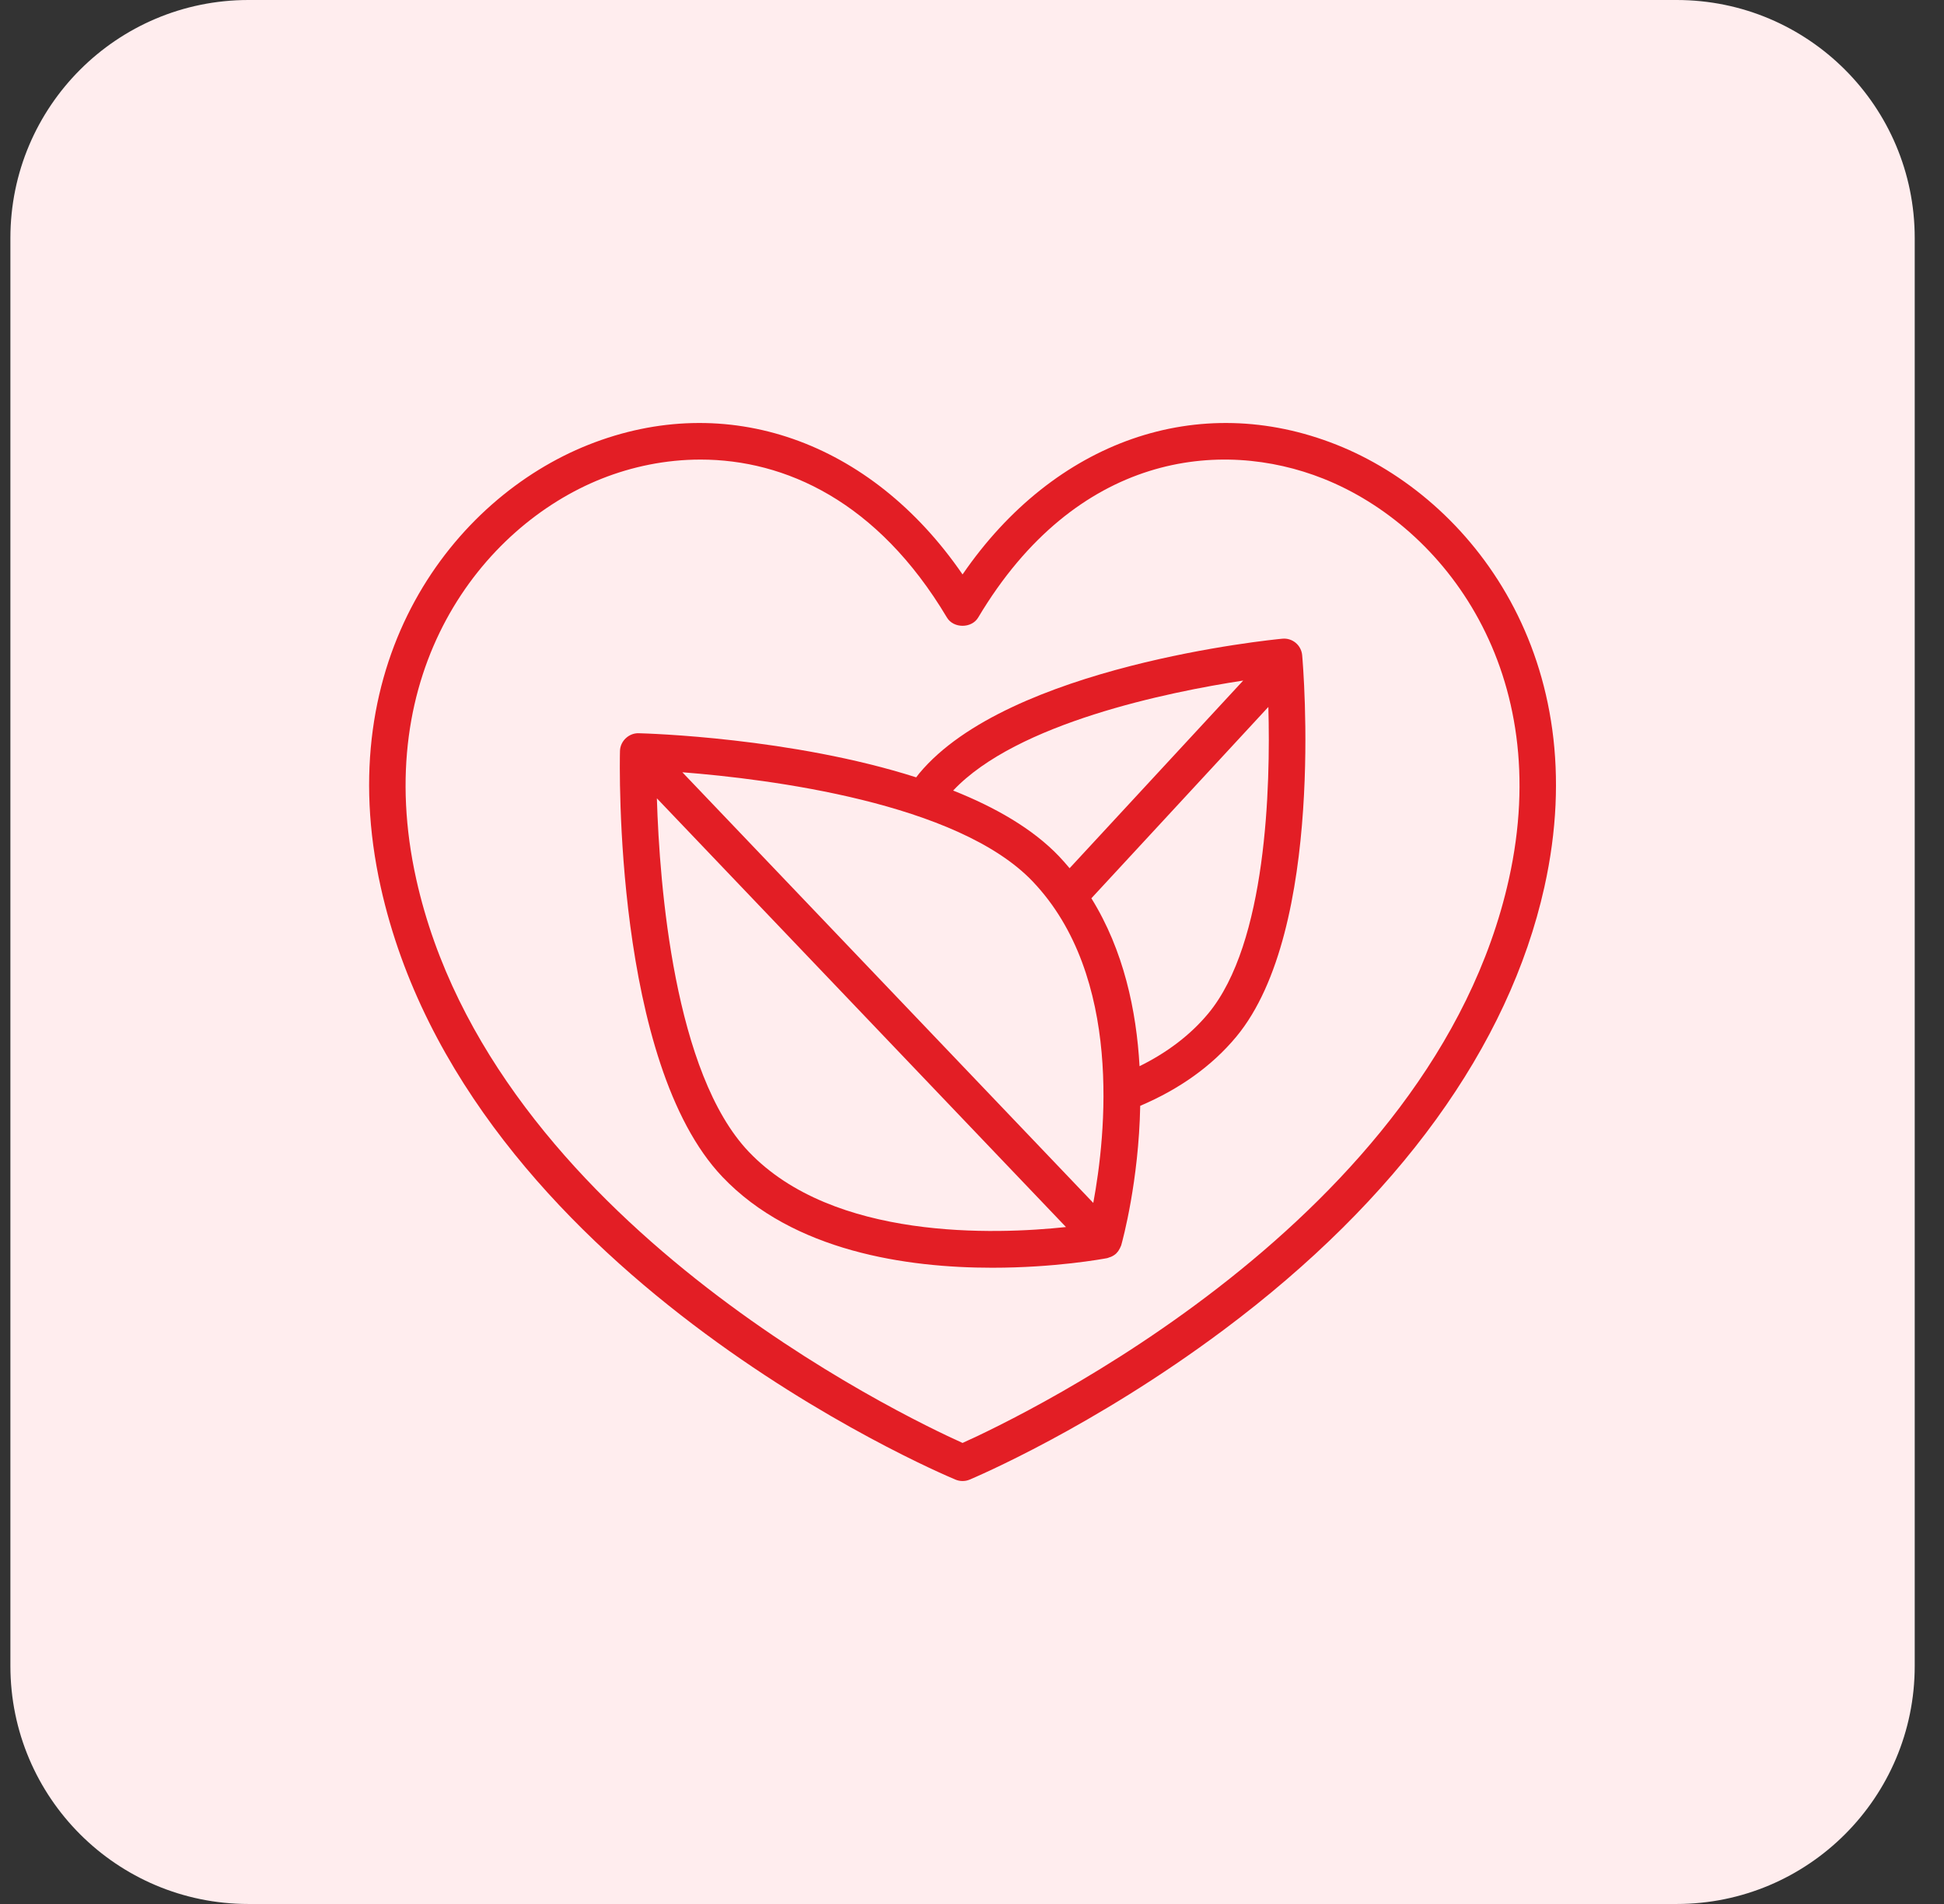 <svg width="49" height="48" viewBox="0 0 49 48" fill="none" xmlns="http://www.w3.org/2000/svg">
<rect x="0" y="0" width="49" height="48" fill="#333333" stroke="none"/>
<g clip-path="url(#clip0_362_66)">
<path d="M42.262 0H6.262C2.948 0 0.262 2.686 0.262 6V42C0.262 45.314 2.948 48 6.262 48H42.262C45.575 48 48.262 45.314 48.262 42V6C48.262 2.686 45.575 0 42.262 0Z" fill="#FFEDEE"/>
</g>
<path d="M25.012 31.96C26.594 31.96 27.793 31.739 27.907 31.718C27.926 31.714 27.942 31.705 27.96 31.699C27.975 31.695 27.989 31.691 28.003 31.685C28.051 31.664 28.096 31.637 28.134 31.601C28.135 31.6 28.137 31.6 28.137 31.599C28.141 31.595 28.142 31.59 28.146 31.587C28.18 31.553 28.206 31.513 28.228 31.469C28.235 31.455 28.241 31.441 28.247 31.427C28.251 31.415 28.259 31.404 28.262 31.391C28.297 31.267 28.704 29.776 28.74 27.878C29.727 27.458 30.545 26.878 31.16 26.138C33.414 23.425 32.847 16.798 32.822 16.517C32.811 16.396 32.752 16.283 32.659 16.206C32.565 16.128 32.446 16.09 32.322 16.102C32.041 16.128 25.423 16.786 23.169 19.499C23.143 19.531 23.119 19.565 23.093 19.597C19.953 18.595 16.317 18.491 16.097 18.485C15.855 18.478 15.633 18.679 15.627 18.933C15.619 19.252 15.467 26.79 18.21 29.67C20 31.551 22.86 31.96 25.012 31.96ZM18.874 29.037C16.992 27.061 16.624 22.33 16.557 20.126L26.869 30.934C25.09 31.124 21.006 31.276 18.874 29.037ZM26.03 22.222C28.307 24.613 27.875 28.617 27.557 30.326L17.199 19.469C19.377 19.64 24.135 20.232 26.03 22.222ZM30.454 25.552C30.005 26.092 29.421 26.534 28.723 26.879C28.645 25.478 28.324 23.959 27.509 22.646L31.97 17.822C32.026 19.829 31.93 23.776 30.454 25.552ZM31.336 17.157L26.96 21.888C26.875 21.787 26.788 21.687 26.695 21.589C26.03 20.891 25.082 20.35 24.025 19.93C25.633 18.221 29.46 17.444 31.336 17.157Z" fill="#E31E25"/>
<path d="M24.085 37.302C24.142 37.326 24.202 37.337 24.262 37.337C24.322 37.337 24.382 37.326 24.439 37.302C24.564 37.249 27.551 35.988 30.847 33.524C35.239 30.241 38.033 26.382 38.927 22.365C40.202 16.639 37.107 12.57 33.692 11.213C30.208 9.829 26.575 11.113 24.262 14.482C21.949 11.112 18.316 9.829 14.832 11.213C11.417 12.57 8.322 16.639 9.597 22.365C11.751 32.044 23.582 37.092 24.085 37.302ZM15.17 12.066C15.927 11.766 16.774 11.586 17.657 11.586C19.787 11.586 22.12 12.635 23.868 15.568C24.033 15.846 24.491 15.846 24.656 15.568C27.128 11.421 30.769 11.04 33.353 12.066C36.418 13.284 39.19 16.964 38.032 22.166C36.119 30.755 25.751 35.707 24.262 36.377C22.773 35.707 12.404 30.755 10.492 22.166C9.334 16.964 12.106 13.284 15.17 12.066Z" fill="#E31E25"/>
<defs>
<clipPath id="clip0_362_66">
<rect width="48" height="48" fill="white" transform="translate(0.262)"/>
</clipPath>
</defs>
</svg>
